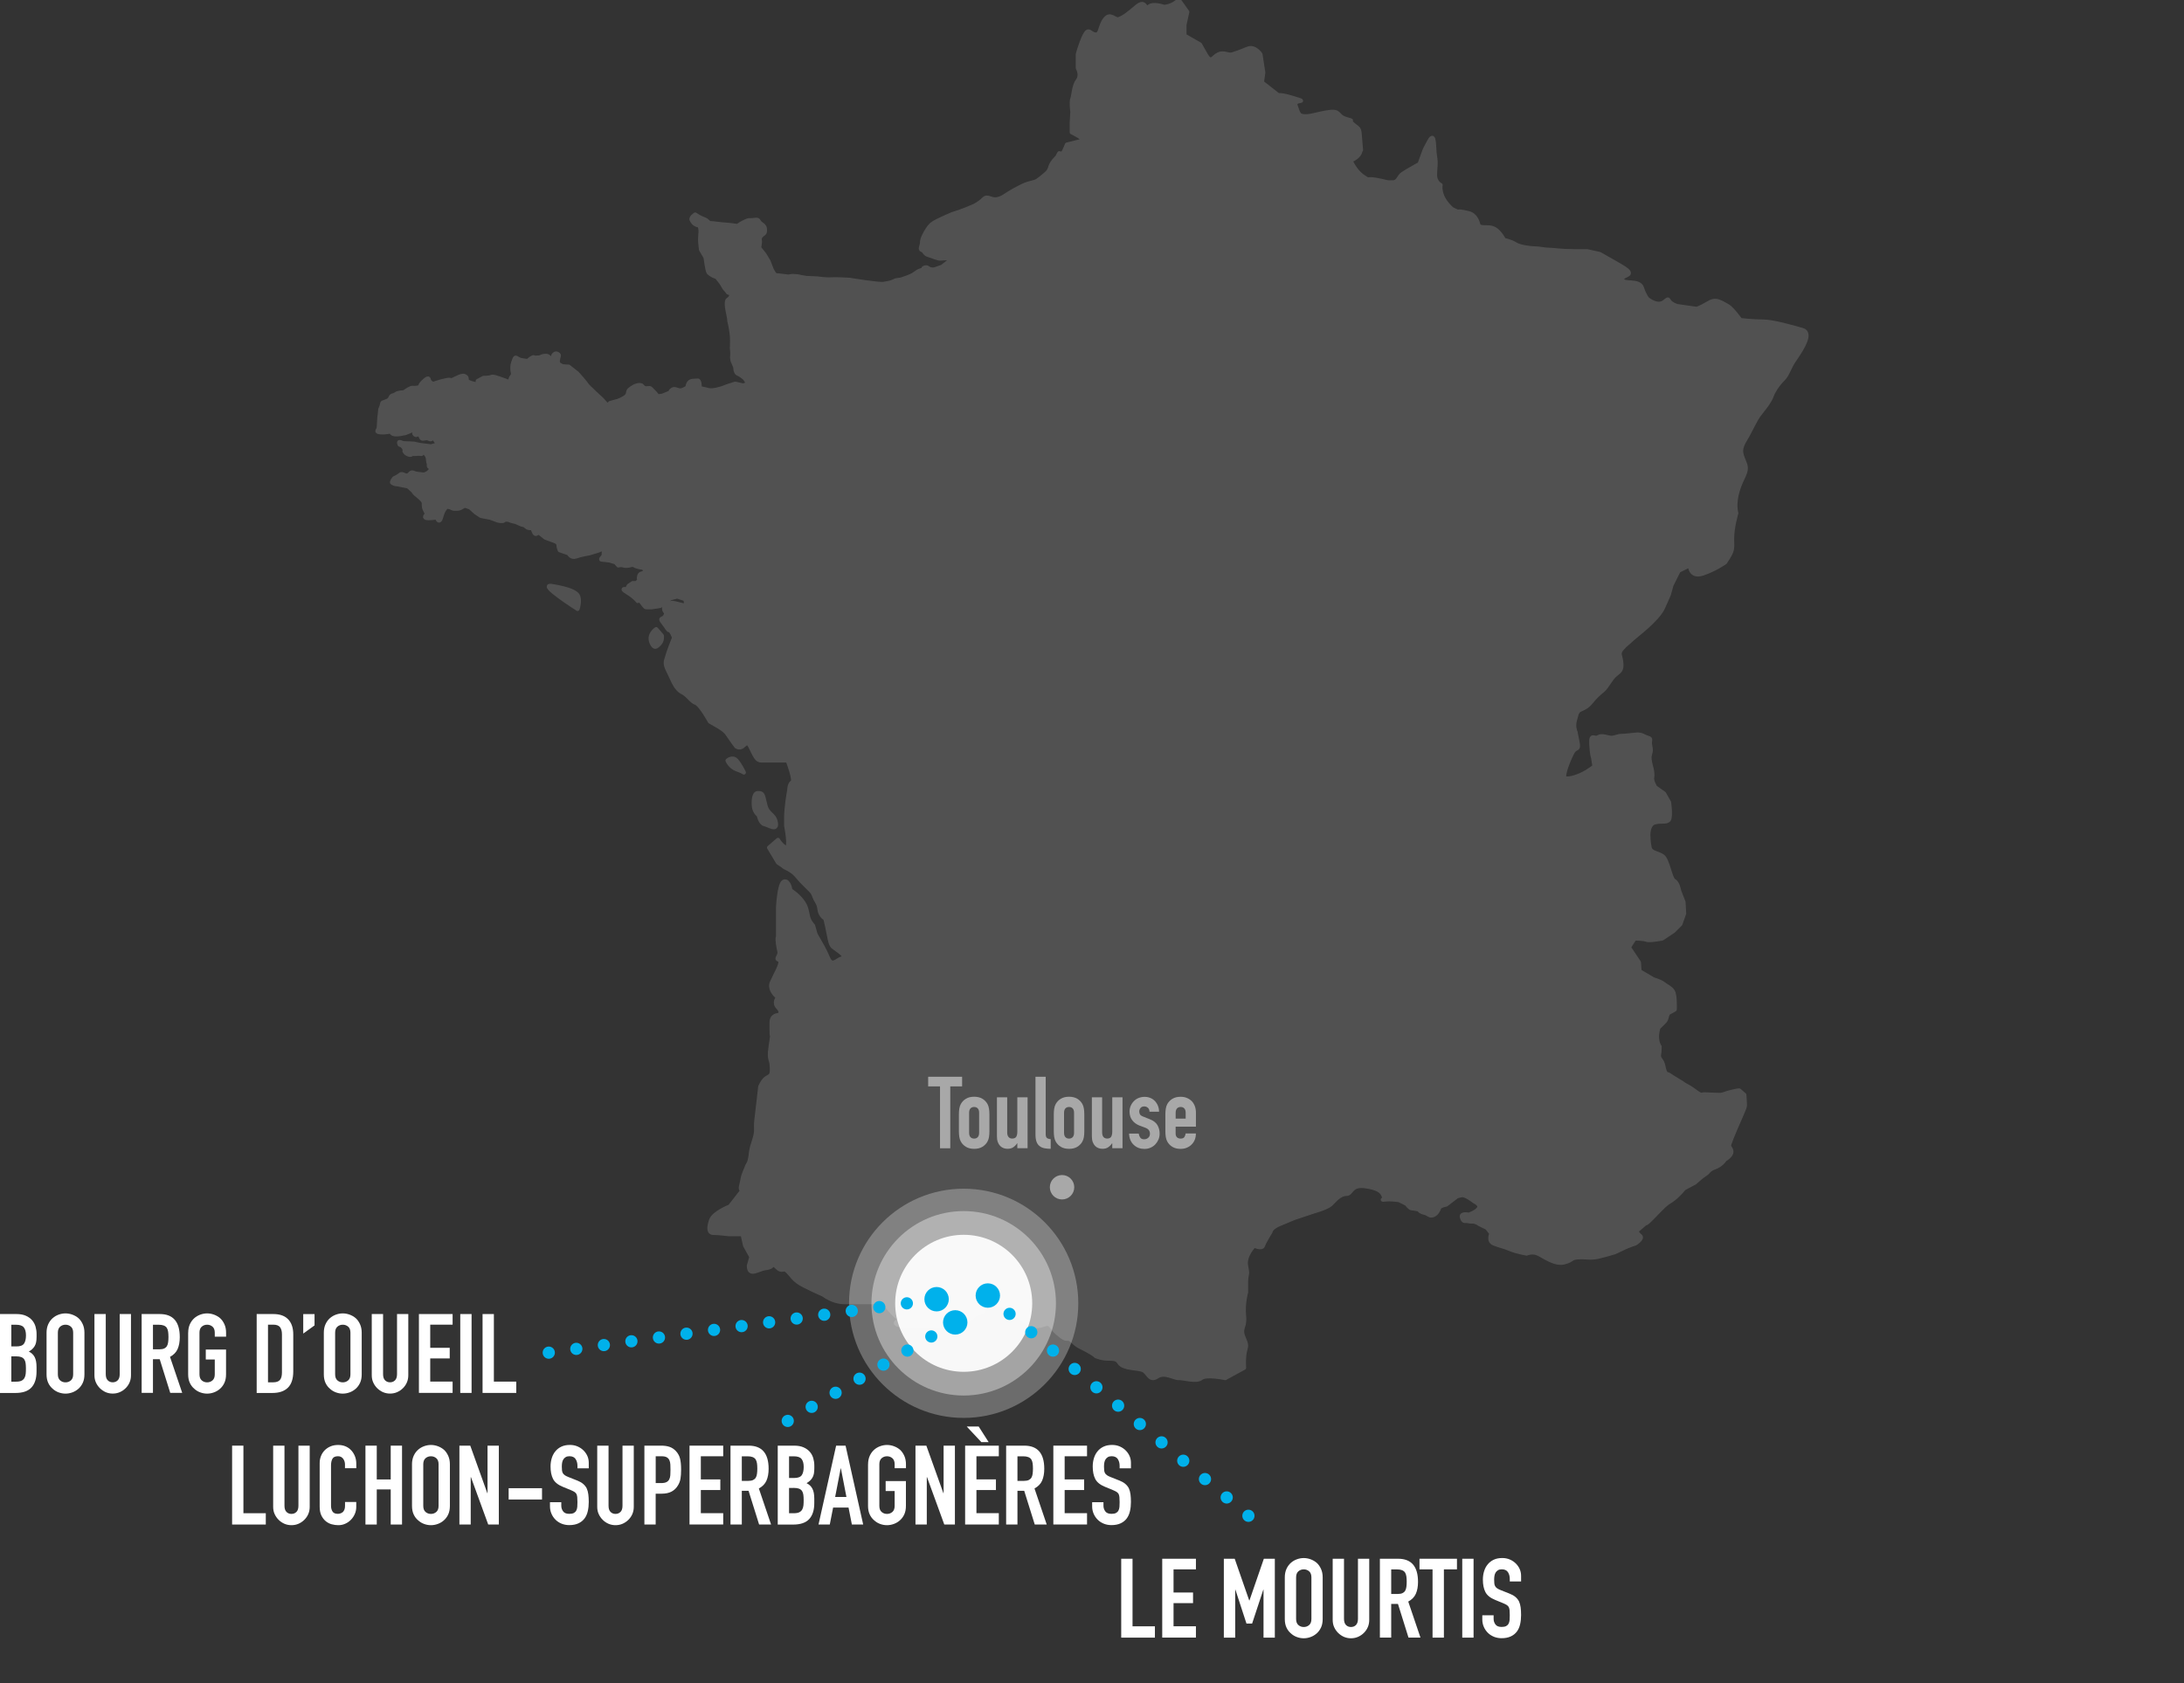 <?xml version="1.0" encoding="utf-8"?>
<!-- Generator: Adobe Illustrator 27.9.0, SVG Export Plug-In . SVG Version: 6.00 Build 0)  -->
<svg version="1.1" xmlns="http://www.w3.org/2000/svg" xmlns:xlink="http://www.w3.org/1999/xlink" x="0px" y="0px"
	 viewBox="0 0 536.72 413.77" style="enable-background:new 0 0 536.72 413.77;" xml:space="preserve">
<rect x="0" y="0" width="536.72" height="413.77" fill="#333333" stroke="none"/>
<style type="text/css">
	.st0{display:none;fill:#1D1D1B;}
	.st1{opacity:0.15;}
	.st2{fill:#FFFFFF;stroke:#FFFFFF;stroke-linecap:round;stroke-linejoin:round;stroke-miterlimit:10;}
	.st3{opacity:0.28;fill:#FFFFFF;}
	.st4{opacity:0.38;fill:#FFFFFF;}
	.st5{opacity:0.92;fill:#FFFFFF;}
	.st6{opacity:0.5;}
	.st7{fill:#FFFFFF;}
	.st8{opacity:0.5;fill:#FFFFFF;}
	.st9{fill:none;stroke:#00B1EB;stroke-width:3;stroke-linecap:round;stroke-linejoin:round;}
	.st10{fill:none;stroke:#00B1EB;stroke-width:3;stroke-linecap:round;stroke-linejoin:round;stroke-dasharray:0,6.833;}
	.st11{fill:none;stroke:#00B1EB;stroke-width:3;stroke-linecap:round;stroke-linejoin:round;stroke-dasharray:0,6.822;}
	.st12{fill:none;stroke:#00B1EB;stroke-width:3;stroke-linecap:round;stroke-linejoin:round;stroke-dasharray:0,6.988;}
	.st13{fill:#00B1EB;}
</style>
<g id="BACKGROUND">
</g>
<g id="OBJECTS">
	<rect class="st0" width="536.72" height="413.77"/>
	<g class="st1">
		<path class="st2" d="M442.93,81.11c-2.42-0.69-7.26-2.08-9.68-2.08c-2.43,0-5.54-0.35-5.54-0.35s-2.03-2.84-3.12-3.45
			c-2.42-1.38-3.11-1.73-4.83-0.69c-1.73,1.03-2.77,1.38-2.77,1.38l-4.84-0.69c-2.73-0.91-1.74-2.09-2.62-1.44c0,0-0.01,0-0.02,0.01
			c-0.01,0-0.05,0.04-0.14,0.12c-0.01,0.01-0.03,0.02-0.04,0.03c0,0-0.15,0.13-0.31,0.24c-1.73,1.38-4.14-0.69-4.14-0.69
			s-0.69-0.69-1.38-2.77c-0.69-2.08-4.84-0.69-4.84-2.08s4.15-0.69-0.69-3.46c-4.84-2.76-4.84-2.76-4.84-2.76l-3.11-0.69h-3.12
			c-3.46,0-5.19-0.35-6.23-0.35c-1.03,0-2.42-0.34-3.45-0.34c-1.04,0-3.81-0.35-4.84-1.04c-1.04-0.69-2.77-1.03-2.77-1.03
			s-1.04-2.08-2.43-2.77c-1.38-0.69-2.76,0-3.8-0.69c0,0-0.4-2.62-2.42-3.12c-4.15-1.03-1.38,0.35-4.15-1.03
			c-3.46-3.11-2.77-5.88-2.77-5.88s-1.38-0.69-1.38-2.43c0-1.73,0.34-2.75,0-4.66c-0.35-1.91,0-6.31-1.38-3.77
			c-1.38,2.55-1.03,1.87-1.73,3.77c-0.69,1.9-0.69,1.9-0.69,1.9s-3.12,1.73-4.15,2.43c-1.04,0.69-1.04,2.08-2.43,2.08
			c-1.38,0-0.8,0.11-2.77-0.35c-4.49-1.03-2.42,0.35-4.49-1.03c-2.08-1.38-3.11-4-3.11-4s2.42-0.84,2.42-2.58
			c0-1.05,0.13-0.05,0.15,0.03c0-0.06-0.04-0.49-0.15-1.75c-0.34-3.8,0-3.11-1.73-4.49c-1.73-1.38,0.69-0.69-1.73-1.38
			c-2.42-0.69-1.38-2.08-4.15-1.73c-2.77,0.35-4.14,1.04-5.88,1.04c-1.73,0-1.73-0.59-2.42-2.54c-0.69-1.96,3.8-0.58-0.69-1.96
			c-4.5-1.38-2.77,0-4.5-1.38c-1.73-1.38-3.11-2.43-3.11-2.43l0.34-2.42l-0.69-4.48c0,0-1.38-2.1-3.11-1.41
			c-1.73,0.69-2.77,1.1-3.8,1.41c-1.04,0.32-2.08-0.66-3.46,0c-1.38,0.67-1.73,2.45-3.12,0c-1.38-2.44-1.38-2.44-1.38-2.44
			l-3.81-2.17V6.05l0.69-3.11L289.7,0C288.02,1.68,286,1.68,286,1.68s-2.68-1.01-3.69,0c-1.01,1.01-0.67-2.01-3.02,0
			c-2.35,2.01-3.35,2.68-4.36,3.02c-1.01,0.33-2.01-1.68-3.35,0c-1.34,1.67-1.01,3.89-2.35,3.79c-1.34-0.11-1.68-1.8-2.69,0.22
			c-1,2.01-1.67,4.62-1.67,4.62v3.43c0,0,1.01,1.67,0,3.01c-1.01,1.35-1.01,3.59-1.34,4.48c-0.34,0.88,0,3.23,0,3.23l-0.15,2.69
			v2.35c0,0,3.75,1.8,2.5,2.1c-3.69,0.92-3.69,0.92-3.69,0.92s-1,2.69-1.67,2.85c-0.04,0.01-0.09,0.01-0.12,0
			c0.45-0.55,0.77-1.1-0.13-0.25c-0.01-0.4,0.3-1.02-0.42,0.41c-2.68,2.69-1.01,2.69-3.01,4.36c-2.01,1.68-2.01,1.68-3.35,2.01
			c-1.35,0.34-1.61,0.47-2.69,1.01c-4.03,2.01-4.03,2.69-5.7,3.02c-1.68,0.33-2.35-1.01-3.35,0c-1.01,1.01-2.35,1.67-2.35,1.67
			c-3.02,1.35-5.37,2.01-5.37,2.01s-2.35,1.01-3.69,1.68c-1.34,0.67-1.67,1.01-2.35,2.01c-0.67,1.01-1.41,2.39-1.41,3.27
			c0,0.89-0.66,1.66,0,1.88c0.67,0.22,0.67,1,1.55,1.22c0.88,0.22,2.43,0.99,3.09,0.88c0.67-0.11,2.99-0.11,2.99-0.11l-2.66,2.1
			l-1.88,0.66c0,0-0.67,0.12-1.21-0.11c-0.56-0.22-0.56-0.55-1.22-0.33c-0.67,0.22,0.12,0.22-0.67,0.56
			c-0.77,0.33-0.55,0.11-1.21,0.55c-0.67,0.45-0.88,0.67-1.66,1c-0.77,0.33-0.55,0.22-1.76,0.66c-1.22,0.44-1.33,0.11-2.22,0.55
			c-0.88,0.45-1.44,0.45-2.54,0.67c-1.11,0.22-8.4-0.99-8.4-0.99s-3.54-0.22-4.53-0.12c-1,0.12-3.43-0.22-3.43-0.22l-2.65-0.12
			l-1.33-0.22c0,0-0.77-0.22-1.33-0.22c-0.55,0-0.44-0.11-1.11,0c-0.67,0.11-0.67,0.11-0.67,0.11s-2.54-0.33-2.98-0.33
			s-1.11-1.44-1.11-1.44l-0.77-1.99l-1-1.66l-1.32-1.65c0,0,0.22-1.11,0.22-1.44c0-0.33-0.22-0.89,0.22-1.44
			c0.44-0.56,1-0.56,1-1.22c0-0.66,0.11-1.11-0.89-1.76c-1-0.67-0.33-1.22-1.77-1c-1.44,0.22-1-0.22-2.54,0.55
			c-1.55,0.77-1.21,1-1.99,0.89c-0.77-0.12-0.67-0.12-1.66-0.22c-1-0.11-1.44-0.11-1.44-0.11l-1.88-0.22c0,0-0.67-0.11-1.22-0.11
			c-0.55,0-0.66-0.67-1.65-1c-1-0.33-2.1-1.11-2.1-1.11s-1.21,0.77-0.88,1.33c0.33,0.55,0.44,0.88,1.21,1.21
			c0.77,0.33,0.56-0.22,0.77,0.33c0.22,0.56,0.22,1.33,0.22,1.33s-0.12,1.32-0.12,1.99s0.22,2.44,0.22,2.44l1.11,1.88
			c0,0,0.44,3.43,0.77,3.77s1.11,0.77,1.11,0.77l0.89,0.33l0.88,1.11c0,0,0.44,0.55,0.77,1.21c0.33,0.67,0.78,0.89,1,1.33
			c0.22,0.44,0.89,0,0.89,0.77c0,0.77-0.89,1.21-0.89,1.21c-0.44,0.66,0,2.66,0.22,3.65c0.22,1,0.22,1.55,0.22,1.55
			s0.67,2.43,0.67,4.75c0,2.32-0.11,1.44,0,2.32c0.12,0.89,0,1.89,0,1.89l0.12,0.77l0.66,1.55c0,0,0,1.44,0.67,1.66
			c0.67,0.22,1.66,1.11,1.66,1.11l0.88,1.32l-1.21,0.45l-2-0.45c0,0-2.21,0.67-2.65,0.89c-0.44,0.22-2.88,0.99-3.98,0.67
			c-1.11-0.33-2.1-0.33-2.1-0.67c0-0.33,0-1.77-0.55-1.66c-0.56,0.11-1.66-0.11-2.1,0.56c-0.44,0.67-0.22,1.11-0.66,1.32
			c-0.44,0.22-1,0.61-1.66,0.53c-0.66-0.08-1.32-0.67-1.99,0.01s0.44,0.23-0.67,0.68c-1.11,0.44-1.44,0.66-1.88,0.66
			c-0.44,0-0.67,0.32-1-0.12c-0.33-0.44-0.67-0.81-1.11-1.23c-0.44-0.42-0.44-0.65-1.11-0.54c-0.67,0.12-1,0-1.44-0.55
			c-0.44-0.56-1.88,0.11-1.88,0.11s-1.22,0.67-1.44,1.11c-0.22,0.44,0,0.79-0.56,1.34c-0.55,0.54-1.99,1.1-1.99,1.1l-2,0.55
			c0,0-0.44,0.89-1.21,0c-0.77-0.88-0.77-0.88-0.77-0.88s-3.43-3.1-3.77-3.65c-0.33-0.56-2.32-2.77-2.32-2.77l-2.1-1.65
			c0,0-1.44,0-1.77-0.22c-0.33-0.22-1-0.33-0.88-1.33c0.11-0.99,0.52-1.21-0.02-1.55c-0.54-0.33-0.87,0-1.09,0.33
			c-0.22,0.33-0.12,0.88-0.56,0.88s-0.44-0.77-1.21-0.77c-0.77,0-0.89,0.12-1.44,0.33c-0.56,0.22-0.22,0-1,0.12
			c-0.77,0.11-0.33-0.45-1.33,0.22c-0.99,0.67-0.33,0.67-1.99,0.44c-1.66-0.22-1.66-1.32-2.1-0.11c-0.44,1.21-0.44,1.21-0.44,2.21
			c0,1,0.44,1.22-0.12,1.88c-0.55,0.66-0.22,1.22-0.77,1.22c-0.55,0-0.44-0.12-1.77-0.56c-1.32-0.44-2.09-0.77-2.54-0.55
			c-0.44,0.22-1.88,0.22-1.88,0.22l-1.44,0.77c0,0,0.11,0.89-0.44,0.78c-0.56-0.12-1.66-0.33-2.1-0.78
			c-0.44-0.44,0.22-0.77-0.67-1.21c-0.88-0.44-2.98,1.21-3.42,1c-0.44-0.22-0.89,0-1.55,0.11c-0.66,0.11-2.32,0.66-2.32,0.66
			s-0.44,0.33-1.11-0.22c-0.67-0.55-0.11-1.55-1.33-0.55c-1.21,1-1.21,1.55-1.21,1.55s0,0.22-0.88,0.33
			c-0.89,0.11-0.89-0.11-1.44,0.11c-0.56,0.22-1.66,1-1.66,1s-1.44,0-2,0.44c-0.55,0.45-0.99,0.12-1.32,0.89s-0.89,0.77-1.33,1
			c-0.44,0.22-0.67,0.01-0.77,0.72c-0.11,0.72-0.44,0.93-0.44,1.49c0,0.55-0.22,1.65-0.22,2.32c0,0.66-0.11,1.11-0.11,1.77
			s-1,1.11,0.44,1.21c1.44,0.12,1.88-0.22,2.44-0.11c0.55,0.11,0,0.33,0.88,0.56c0.89,0.22,2.44-0.22,2.44-0.22
			s-0.22,0.22,1.33-0.44c1.55-0.66,1.55-0.66,1.55-0.66c0.44,1-0.77,0.9-0.22,1.38c0.56,0.49,0.67-0.38,1.11,0
			c0.45,0.39,0.33,1.16,1,1.05c0.67-0.12,0.89-0.22,1.55,0.11c0.67,0.33,0.67-1,1.22,0c0.55,1,1.11,1.21,1.11,1.21l-2,0.56
			l-2.65-0.33l-1.55-0.33c0,0-1.89-0.11-2.44-0.11c-0.56,0-1.33-0.67-1.21,0c0.11,0.67,0.22,0.11,0.88,0.77
			c0.67,0.67,0.44,1.21,0.44,1.21s0.33,0.56,0.67,0.67c0.33,0.11,0.77,0.44,1.21,0c0.13-0.12,0.16-0.16,0.18-0.16
			c0,0.04-0.01,0.22,0.6,0.16c0.99-0.11,1.55,0,1.55,0s0.55-0.77,0.77-0.33c0.22,0.44,0.66,0.56,0.77,1.44
			c0.11,0.89,0.11,0.89,0.11,0.89s0.22,0.44,0.12,0.88c-0.12,0.44,1.11,0.44,0.44,1.11s-0.44,0.56-1.11,0.89
			c-0.67,0.32-0.89,0.11-2.1,0c-1.21-0.12-1.21-0.78-1.99,0.11c-0.78,0.88-1.66-0.42-2.22,0.06c-0.55,0.49-1.55,0.93-1.55,0.93
			s-0.77,0.99-0.44,1.11c0.33,0.11,0.56,0.33,0.88,0.33c0.33,0,0.78,0.11,0.78,0.11l2.21,0.44c0,0,0.67,0.56,1.11,1
			c0.44,0.44,0.22,0.44,0.88,1c0.67,0.55,1.88,1.44,1.88,2.09c0,0.66,0,1.22,0.33,1.77c0.33,0.56,0.45,1,0.45,1
			s-0.89,0.67-0.22,0.89c0.67,0.22,2.65-0.12,2.65-0.12s0.56,1.88,1.11-0.22c0.56-2.1,1.44-2.44,1.44-2.44l0.89,0.22
			c0,0,0.44,0.32,0.88,0.32c0.44,0,1.22,0,1.55-0.22c0.32-0.22,0.99-0.56,0.99-0.56l1.33,0.45l1.33,1.21l1.32,0.88l2.33,0.45
			l1.77,0.66c0,0,1.21,0.33,1.55,0c0.33-0.33,1.11-0.22,1.55,0c0.44,0.22,1,0.22,1.55,0.45c0.56,0.22,0.89,0.44,1.22,0.55
			c0.33,0.11,0.67,0,1.21,0.56c0.56,0.55,1.33,0.11,1.55,0.55c0.22,0.44,0.44,1.55,0.99,1.11c0.56-0.44,1,0.11,1,0.11l1.11,0.89
			l2.1,0.77c0,0,1.11,0.33,1.11,1c0,0.66,0.33,1.33,0.33,1.33l2.21,0.77c0,0,0.56,1.21,1.77,0.77c1.21-0.44,3.21-0.77,3.21-0.77
			s0.67-0.22,1.88-0.56c1.21-0.33,1.77-1,1.77-0.22c0,0.77-0.11,1.44-0.11,1.44s-0.89,0.88-0.45,0.88c0.45,0,2,0.22,2,0.22
			l1.44,0.44l0.67,0.77c0,0,0.67-0.22,1.21,0c0.56,0.22,1.55,0,1.55,0s0.78-0.33,1.22,0c0.44,0.33,1.99,0.56,1.99,0.56
			s1.11,0.55,0.67,0.88c-0.44,0.33-0.44,0.44-1,0.56c-0.55,0.11-0.67,1.11-0.55,1.44c0.11,0.32-0.67,0.88-0.67,0.88h-0.88l-1,0.67
			l-0.44,0.88c0,0-1.89-0.44,0.11,0.77c1.99,1.22,2.54,2.1,2.54,2.1s0.33-0.44,0.88,0.22c0.56,0.67,0.89,1.32,1.22,1.32
			s1.32,0,1.32,0l2.1-0.32l2.54-1.89l1.66-0.44l1.99,0.66c0,0,0.45,1.66-0.22,1.55c-0.66-0.11-2.54-0.67-2.99-0.67
			c-0.44,0-1.32,0.67-1.32,0.67s-0.89,0.12-0.67,1c0.22,0.88,0.77,0.33,0.33,1.44c-0.44,1.11-1.66,0.44-0.67,1.66
			c1,1.21,1.21,1.99,1.66,1.99c0.44,0,1.13,1.8,1.13,1.8c-1.54,3.82-1.54,4.21-1.91,5.36c-0.39,1.14,0,1.91,0.76,3.44
			c0.76,1.53,1.53,3.82,3.06,4.58c1.53,0.76,2.29,2.3,3.44,2.68c1.14,0.39,3.44,4.59,3.44,4.59c3.44,1.91,3.82,2.29,4.58,3.44
			c0.76,1.15,1.91,2.68,1.91,2.68c1.91,1.14,2.29-2.3,3.44,0c1.15,2.29,1.53,3.44,2.68,3.44s4.13,0,4.13,0h2.37
			c0,0,1.91,4.94,1.15,5.34c-0.76,0.4-0.76,1.92-0.76,1.92c-0.76,4.22-0.76,6.51-0.76,6.51v2.29c0,0,1.14,5.74,0,5.36
			c-1.15-0.39-2-1.91-2-1.91c-0.84,0.74-1.37,1.19-1.69,1.46c-0.52,0.45-0.52,0.45-0.52,0.45l2.21,3.68
			c2.43,1.55,0.58,0.62,2.43,1.55c1.86,0.93,2.48,2.17,3.41,3.09c0.93,0.93,1.24,1.24,2.17,2.17c0.93,0.93,0.62,1.24,1.55,2.79
			c0.93,1.55,0.31,2.17,1.23,3.41c0.93,1.24,0.62-0.31,1.24,2.48c0.62,2.79,0.75,4.69,1.55,5.26c2.17,1.55,3.4,2.48,2.17,2.79
			c-1.24,0.31-2.48,2.17-3.41,0c-0.93-2.17-1.86-3.71-1.86-3.71l-1.24-2.17l-0.62-2.17c0,0-0.93-0.93-1.23-2.17
			c-0.31-1.24-0.31-2.48-1.55-4.03c-1.23-1.55-2.79-2.48-2.79-2.48s-0.31-2.47-1.55-2.17c-1.24,0.31-1.5,6.5-1.5,6.5v7.13
			c0,0-0.25,0,0,1.85c0.26,1.86,0.67,1.86,0,3.1c-0.67,1.24,1.6-0.31,0,3.09c-1.59,3.41-1.91,3.41-1.59,4.65
			c0.31,1.24,1.59,2.17,1.59,2.17s-1.19,1.24,0,2.48c1.2,1.24,0.37,1.85,0,1.85h0.37c-0.37,0-1.96,0-1.96,1.86v1.86
			c0,2.47,0.31,0.31,0,2.47c-0.1,0.66-0.13,0.9-0.15,0.96c0,0-0.03,0.15-0.16,1.21c-0.31,2.47,0.2,2.6,0.31,3.71
			c0.31,3.09-0.31,2.79-1.24,3.41c-0.93,0.62-1.55,2.17-1.55,2.17s-0.62,5.57-0.93,8.05c-0.31,2.47,0.31,2.47-0.62,5.26
			c-0.93,2.79-0.62,2.79-0.93,4.33c-0.31,1.55-0.31,0.62-1.24,3.1c-0.93,2.48-0.31,0.93-0.93,3.41c-0.62,2.47,1.55-0.31-0.62,2.47
			c-2.17,2.79-2.17,2.79-2.17,2.79s-1.01,0.39-2.09,1.01c-1.08,0.62-2.24,1.47-2.55,2.4c-0.62,1.86-0.62,3.1,0.62,3.1
			c1.24,0,3.71,0.31,3.71,0.31h3.41l0.62,2.79l1.55,2.79l-0.61,2.17c0,2.79,2.36,0.8,4.02,0.61c2.79-0.31,1.24-1.85,2.79-0.31
			c1.55,1.55,1.55-0.14,2.79,1.17c1.24,1.31,1.24,1.62,2.48,2.54c1.24,0.93,6.19,3.1,6.19,3.1c2.17,1.55,4.03,1.85,5.27,1.85
			c1.23,0,3.4,0,3.4,0h3.72c0,0,2.79,0.31,3.71,1.55c0.93,1.24,2.79,2.79,2.79,2.79s-4.03,1.55,3.72,1.55c7.74,0,11.76,0,11.76,0
			s2.79-3.09,3.71-3.09c0.93,0,1.24-0.93,2.17-1.86c0.93-0.93,0.93-0.93,0.93-0.93l3.72,1.24l3.09,2.17c0,0,2.48,2.48,4.34,2.48
			c1.85,0,2.79-1.24,3.71,0c0.93,1.24,0.93,1.24,2.47,2.48c1.55,1.23,1.55,0,2.79,1.23c1.24,1.24,2.05,1.43,3.41,2.17
			c3.41,1.86,1.24,1.24,3.41,1.86s3.72-0.31,4.65,1.24c0.93,1.55,4.65,1.24,5.89,1.86c1.23,0.62,1.55,2.79,3.4,1.55
			c1.86-1.24,4.16,0.44,5.34,0.38c1.17-0.07,4.26,0.99,5.5,0c1.24-1,5.89,0,5.89,0l4.64-2.54c-0.31-5.57,1.24-4.34,0-7.13
			c-1.23-2.79,0.31-2.47,0-5.57c-0.31-3.09,0.49-5.88,0.49-5.88v-2.79c0.13-2.17,0.49-1.24,0-3.71c-0.49-2.48,1.99-4.96,1.99-4.96
			s1.86,0.93,2.17,0c0.31-0.93,1.86-3.41,1.86-3.41s0-0.93,2.17-1.85c2.17-0.93,3.71-1.55,3.71-1.55l4.65-1.55
			c0,0,3.41-0.93,4.33-1.85c0.93-0.93,2.17-2.48,3.72-2.48c1.55,0,0.93-2.48,4.95-1.86c4.03,0.62,4.04,1.99,4.35,2.61
			c0.31,0.62-1.08,0.77,0.31,0.62c1.38-0.16,3.4,0.15,3.4,0.15l1.85,0.93c0,0,0.76,1.08,1.23,1.08c0.46,0,1.85,0.31,1.85,0.31
			s0,0.47,1.23,0.77c1.23,0.31,1.23,0.93,2.16,0.62c0.93-0.31,1.39-1.39,1.55-1.85c0.15-0.47,1.7-0.77,1.7-0.77l2.62-2
			c0,0,0.31-0.15,1.23-0.31c0.93-0.15,3.08,1.55,3.08,1.55s1.7,0.77,1.08,1.7c-0.61,0.93-2.46,1.55-2.46,1.55s-2-0.47-1.7,0.61
			c0.31,1.08,0.62,0.93,1.08,0.93c0.47,0,0.62,0.15,1.55,0.15s1.67,0.62,1.67,0.62l1.88,0.93l1.08,1.38c0,0-0.93,1.85,0.61,2.47
			c1.55,0.62,2.62,0.77,4.02,1.39c1.38,0.61,4.01,1.08,4.01,1.08s1.38-0.62,2.78,0c1.38,0.61,4.16,2.78,6.48,2.16
			c2.31-0.62,1.38-1.08,3.39-1.23c2-0.15,2.93,0.31,4.94-0.15c2-0.47,4.01-1.09,4.01-1.09s1.08-0.46,2.31-1.08
			c1.24-0.61,2.78-1.08,2.78-1.08s2-1.23,1.24-1.85c-0.77-0.62-0.93-1.23-0.93-1.23l2.31-2c0,0-0.46,0.93,2.62-2.32
			c3.08-3.24,2.78-2.46,4.16-3.55c1.39-1.08,2.62-2.62,2.62-2.62l2.62-1.39c0,0,1.7-1.54,2.46-2c0.77-0.46,0.77-0.77,1.39-1.23
			c0.62-0.47,1.23-0.47,2.16-1.08c0.93-0.62,1.39-1.39,1.39-1.39s2-1.08,1.54-2.31c-0.46-1.24-0.93-0.31,0.16-3.09
			c1.08-2.78,3.24-7.24,3.24-7.86c0-0.62-0.15-2.62-0.15-2.62l-1.23-1.08c0,0,0.15-0.15-1.85,0.31c-2.01,0.47-2.01,0.77-3.09,0.77
			c-1.08,0-3.24-0.15-3.7-0.15c-0.46,0-0.61,0.47-1.85-0.46c-1.23-0.93-2-1.39-2.62-1.7c-0.62-0.31-0.62-0.47-1.7-1.08
			c-1.08-0.62-2-1.24-2.47-1.55c-0.46-0.31-0.77,0-1.08-0.93c-0.31-0.93-0.31-1.55-0.62-2.16c-0.31-0.62-0.93-1.08-0.76-1.85
			c0.15-0.77,0.15-2,0.15-2s-0.47-0.47-0.62-1.85c-0.15-1.39,0.31-2.78,0.31-2.78s0.93-0.93,1.55-1.55
			c0.62-0.62,0.46-1.85,1.08-2.16c0.62-0.31,1.39-0.77,1.39-0.77s0.15-3.55-0.47-4.48c-0.62-0.93-1.55-1.23-2.31-1.85
			c-0.77-0.61-2.47-1.08-2.47-1.08l-3.4-2l-0.15-2.16l-1.54-2.32l-0.93-1.38l1.38-2.17c0,0,2.32,0,2.93,0.31
			c0.62,0.31,3.86-0.31,3.86-0.31l2.78-1.85l1.7-1.69l0.93-2.62l-0.15-2.78l-1.08-2.78c0,0-0.31-2-1.24-2.47
			c-0.93-0.46-1.54-5.09-2.77-6.01c-1.24-0.93-2.94-0.77-3.24-2.16c-0.31-1.39-0.31-2.94-0.31-2.94s-0.15-2.77,1.54-3.24
			c1.7-0.46,3.09,0.15,3.55-0.77c0.47-0.93,0-4.16,0-4.16l-1.23-2.17l-2.16-1.54c0,0-0.93-1.55-0.77-2.32
			c0.15-0.76,0-1.69-0.15-2.31c-0.16-0.62-0.62-2.16-0.47-3.08s0.47-0.93,0.15-2.47c-0.31-1.55,0.47-1.7-0.61-2
			c-1.09-0.31-1.39-0.93-2.94-0.77c-1.54,0.15-2.62,0.31-3.54,0.31s-1.55,0.47-2.47,0.47s-2.31-0.77-3.24-0.15
			c-0.93,0.61-1.85-1.08-1.7,1.7c0.15,2.77,0.46,3.39,0.46,3.39l0.31,2c0,0,0.15,0.15-1.85,1.39c-2,1.23-4.63,2-5.4,1.54
			c-0.77-0.46,1.23-5.24,2-6.48c0.77-1.23,1.55-0.15,1.08-2.46c-0.46-2.32-0.46-2.32-0.46-2.32s-0.62-1.38-0.15-2.93
			c0.46-1.54,0.31-1.54,0.76-2.16c0.47-0.62,1.85-0.62,3.09-2.16c1.23-1.55,2.16-2.3,3.08-3.08c0.93-0.77,1.85-2.79,2.93-3.71
			c1.08-0.93,1.7-1.08,1.55-2.93c-0.15-1.85-0.93-2.31,0.15-3.54c1.08-1.24,1.38-1.24,2.31-2.17c0.93-0.93,6.43-4.87,7.81-7.98
			c1.38-3.11,1.38-3.11,1.38-3.11l0.69-2.43l1.73-3.46l2.77-1.38c0,0,0,3.12,3.12,2.08c3.11-1.03,5.53-2.77,5.53-2.77
			c2.08-3.11,1.73-3.11,1.73-5.88c0-2.77,1.03-6.23,1.03-6.23s-0.69-2.08,0.35-5.54c1.03-3.45,2.53-4.49,1.78-6.57
			c-0.75-2.08-1.68-3.11,0-5.88c1.68-2.77,2.37-4.84,3.76-6.57c1.38-1.73,2.42-3.12,2.76-4.15c0.35-1.04,1.38-2.77,2.77-4.15
			c1.38-1.38,1.38-2.77,3.12-5.19C442.93,85.61,445.36,81.8,442.93,81.11z"/>
		<path class="st2" d="M135.53,144.03c-3.27-0.5,6.41,5.66,6.41,5.66s0.75-2.26,0-3.39C141.19,145.16,138.14,144.43,135.53,144.03z"
			/>
		<path class="st2" d="M186.44,200.37c0,0,0.4,2.01,1.41,2.22c1.01,0.2,3.22,1.81,2.82-0.4c-0.4-2.22-2.01-1.81-2.62-4.43
			c-0.6-2.62-0.6-2.82-1.81-2.82s-1.01,2.82-1.01,2.82C185.23,199.57,186.44,200.37,186.44,200.37z"/>
		<path class="st2" d="M181,189.09c1.61,0.6,1.81,0.81,1.81,0.81s-0.81-1.79-1.81-2.94c-0.98-1.13-2.22,0-2.22,0
			S179.39,188.49,181,189.09z"/>
		<path class="st2" d="M161.26,154.64c0,0-2.22,1.41-1.01,3.63c0.61,1.12,1.01,0.81,1.81,0c0.81-0.81,0.6-2.01,0.6-2.01
			L161.26,154.64z"/>
	</g>
	<g>
		<circle class="st3" cx="236.82" cy="320.37" r="28.17"/>
		<path class="st4" d="M259.5,320.37c0,12.52-10.15,22.67-22.67,22.67c-12.52,0-22.67-10.15-22.67-22.67s10.15-22.67,22.67-22.67
			C249.35,297.7,259.5,307.85,259.5,320.37z"/>
		<path class="st5" d="M253.67,320.37c0,9.3-7.54,16.84-16.84,16.84c-9.3,0-16.84-7.54-16.84-16.84c0-9.3,7.54-16.84,16.84-16.84
			C246.13,303.53,253.67,311.07,253.67,320.37z"/>
	</g>
	<g class="st6">
		<path class="st7" d="M231.01,282.26v-15.21h-2.91v-2.37h8.34v2.37h-2.91v15.21H231.01z"/>
		<path class="st7" d="M235.65,273.94c0-0.51,0.03-0.98,0.1-1.41c0.07-0.43,0.19-0.81,0.37-1.14c0.3-0.54,0.72-0.98,1.27-1.31
			c0.55-0.33,1.22-0.49,2.01-0.49s1.46,0.16,2.01,0.49c0.55,0.33,0.98,0.77,1.27,1.31c0.18,0.33,0.3,0.71,0.37,1.14
			c0.06,0.43,0.1,0.9,0.1,1.41v4.12c0,0.51-0.03,0.98-0.1,1.41c-0.07,0.43-0.19,0.81-0.37,1.13c-0.3,0.54-0.72,0.98-1.27,1.31
			c-0.55,0.33-1.22,0.49-2.01,0.49s-1.46-0.16-2.01-0.49c-0.55-0.33-0.97-0.77-1.27-1.31c-0.18-0.33-0.3-0.71-0.37-1.13
			c-0.07-0.43-0.1-0.9-0.1-1.41V273.94z M238.16,278.45c0,0.48,0.11,0.83,0.33,1.07c0.22,0.24,0.52,0.36,0.9,0.36
			s0.68-0.12,0.9-0.36c0.22-0.24,0.33-0.6,0.33-1.07v-4.91c0-0.48-0.11-0.83-0.33-1.07c-0.22-0.24-0.52-0.36-0.9-0.36
			s-0.68,0.12-0.9,0.36c-0.22,0.24-0.33,0.6-0.33,1.07V278.45z"/>
		<path class="st7" d="M252.53,269.74v12.51h-2.52v-1.21h-0.05c-0.26,0.39-0.58,0.72-0.95,0.97c-0.37,0.26-0.84,0.38-1.42,0.38
			c-0.31,0-0.63-0.05-0.94-0.16c-0.31-0.11-0.59-0.28-0.84-0.53c-0.25-0.25-0.44-0.56-0.59-0.95c-0.15-0.39-0.22-0.86-0.22-1.42
			v-9.6h2.52v8.66c0,0.46,0.11,0.82,0.32,1.09c0.21,0.26,0.52,0.39,0.91,0.39c0.48,0,0.81-0.15,0.99-0.44
			c0.18-0.3,0.27-0.72,0.27-1.28v-8.42H252.53z"/>
		<path class="st7" d="M254.46,264.68h2.52v14.04c0,0.48,0.09,0.8,0.26,0.97c0.17,0.17,0.5,0.28,0.97,0.33v2.37
			c-0.58,0-1.09-0.05-1.55-0.14s-0.86-0.27-1.18-0.53c-0.33-0.25-0.58-0.6-0.75-1.05c-0.17-0.45-0.26-1.05-0.26-1.79V264.68z"/>
		<path class="st7" d="M258.97,273.94c0-0.51,0.03-0.98,0.1-1.41s0.19-0.81,0.37-1.14c0.3-0.54,0.72-0.98,1.27-1.31
			c0.55-0.33,1.22-0.49,2.01-0.49s1.46,0.16,2.01,0.49c0.55,0.33,0.98,0.77,1.27,1.31c0.18,0.33,0.3,0.71,0.37,1.14
			c0.06,0.43,0.1,0.9,0.1,1.41v4.12c0,0.51-0.03,0.98-0.1,1.41c-0.07,0.43-0.19,0.81-0.37,1.13c-0.3,0.54-0.72,0.98-1.27,1.31
			c-0.55,0.33-1.22,0.49-2.01,0.49s-1.46-0.16-2.01-0.49c-0.55-0.33-0.97-0.77-1.27-1.31c-0.18-0.33-0.3-0.71-0.37-1.13
			s-0.1-0.9-0.1-1.41V273.94z M261.49,278.45c0,0.48,0.11,0.83,0.33,1.07c0.22,0.24,0.52,0.36,0.9,0.36s0.68-0.12,0.9-0.36
			c0.22-0.24,0.33-0.6,0.33-1.07v-4.91c0-0.48-0.11-0.83-0.33-1.07c-0.22-0.24-0.52-0.36-0.9-0.36s-0.68,0.12-0.9,0.36
			c-0.22,0.24-0.33,0.6-0.33,1.07V278.45z"/>
		<path class="st7" d="M275.86,269.74v12.51h-2.52v-1.21h-0.05c-0.26,0.39-0.58,0.72-0.95,0.97c-0.37,0.26-0.84,0.38-1.42,0.38
			c-0.31,0-0.63-0.05-0.94-0.16c-0.31-0.11-0.59-0.28-0.84-0.53c-0.25-0.25-0.44-0.56-0.59-0.95c-0.15-0.39-0.22-0.86-0.22-1.42
			v-9.6h2.52v8.66c0,0.46,0.11,0.82,0.32,1.09c0.21,0.26,0.52,0.39,0.91,0.39c0.48,0,0.81-0.15,0.99-0.44
			c0.18-0.3,0.27-0.72,0.27-1.28v-8.42H275.86z"/>
		<path class="st7" d="M282.49,273.25c-0.02-0.43-0.15-0.75-0.41-0.96c-0.26-0.21-0.55-0.32-0.88-0.32c-0.39,0-0.7,0.13-0.91,0.38
			s-0.32,0.55-0.32,0.88c0,0.23,0.06,0.46,0.17,0.68c0.11,0.22,0.41,0.42,0.89,0.6l1.48,0.59c0.94,0.36,1.58,0.86,1.94,1.48
			c0.35,0.63,0.53,1.31,0.53,2.05c0,0.53-0.09,1.02-0.28,1.47c-0.19,0.45-0.45,0.85-0.78,1.2c-0.33,0.35-0.72,0.62-1.18,0.82
			c-0.46,0.2-0.96,0.3-1.51,0.3c-1.02,0-1.88-0.32-2.57-0.96c-0.35-0.31-0.63-0.7-0.84-1.17c-0.21-0.47-0.33-1.02-0.35-1.64h2.37
			c0.05,0.35,0.17,0.67,0.36,0.96c0.19,0.3,0.52,0.44,1,0.44c0.36,0,0.69-0.12,0.97-0.36s0.43-0.57,0.43-1
			c0-0.35-0.09-0.64-0.27-0.89c-0.18-0.25-0.51-0.46-0.99-0.64l-1.21-0.44c-0.79-0.3-1.41-0.74-1.86-1.32
			c-0.45-0.58-0.68-1.3-0.68-2.13c0-0.53,0.1-1.02,0.3-1.47c0.2-0.45,0.47-0.84,0.81-1.17c0.33-0.33,0.72-0.58,1.16-0.75
			c0.44-0.17,0.92-0.26,1.43-0.26c0.51,0,0.98,0.09,1.42,0.27c0.44,0.18,0.81,0.44,1.12,0.77c0.31,0.33,0.56,0.72,0.74,1.17
			c0.18,0.45,0.27,0.93,0.27,1.44H282.49z"/>
		<path class="st7" d="M293.9,276.95h-4.99v1.7c0,0.39,0.11,0.7,0.33,0.91s0.52,0.32,0.9,0.32c0.48,0,0.79-0.14,0.95-0.42
			c0.16-0.28,0.25-0.56,0.28-0.84h2.52c0,1.1-0.34,1.99-1.01,2.67c-0.33,0.35-0.72,0.62-1.19,0.82c-0.46,0.2-0.98,0.3-1.55,0.3
			c-0.79,0-1.46-0.16-2.01-0.49c-0.55-0.33-0.97-0.77-1.27-1.31c-0.18-0.33-0.3-0.71-0.37-1.13c-0.07-0.43-0.1-0.9-0.1-1.41v-4.12
			c0-0.51,0.03-0.98,0.1-1.41c0.07-0.43,0.19-0.81,0.37-1.14c0.3-0.54,0.72-0.98,1.27-1.31c0.55-0.33,1.22-0.49,2.01-0.49
			c0.58,0,1.1,0.1,1.57,0.3c0.47,0.2,0.87,0.47,1.2,0.81c0.66,0.74,0.99,1.67,0.99,2.79V276.95z M288.91,274.97h2.47v-1.43
			c0-0.48-0.11-0.83-0.33-1.07c-0.22-0.24-0.52-0.36-0.9-0.36c-0.38,0-0.68,0.12-0.9,0.36s-0.33,0.6-0.33,1.07V274.97z"/>
	</g>
	<circle class="st8" cx="261" cy="291.84" r="3"/>
	<g>
		<path class="st7" d="M275.54,402.55v-19.39h2.78v16.61h5.5v2.78H275.54z"/>
		<path class="st7" d="M285.62,402.55v-19.39h8.28v2.61h-5.5v5.69h4.79v2.61h-4.79v5.69h5.5v2.78H285.62z"/>
		<path class="st7" d="M300.76,402.55v-19.39h2.67l3.57,10.27h0.05l3.54-10.27h2.7v19.39h-2.78v-11.79h-0.05l-2.75,8.33h-1.39
			l-2.72-8.33h-0.05v11.79H300.76z"/>
		<path class="st7" d="M315.74,387.73c0-0.78,0.14-1.47,0.41-2.07c0.27-0.6,0.64-1.1,1.09-1.5c0.43-0.38,0.93-0.67,1.48-0.87
			c0.55-0.2,1.11-0.3,1.67-0.3s1.12,0.1,1.68,0.3c0.55,0.2,1.06,0.49,1.51,0.87c0.44,0.4,0.79,0.9,1.06,1.5
			c0.27,0.6,0.41,1.29,0.41,2.07v10.24c0,0.82-0.14,1.52-0.41,2.1c-0.27,0.58-0.63,1.06-1.06,1.44c-0.45,0.4-0.96,0.7-1.51,0.9
			c-0.55,0.2-1.11,0.3-1.68,0.3s-1.12-0.1-1.67-0.3c-0.55-0.2-1.05-0.5-1.48-0.9c-0.45-0.38-0.82-0.86-1.09-1.44
			c-0.27-0.58-0.41-1.28-0.41-2.1V387.73z M318.52,397.97c0,0.67,0.19,1.17,0.56,1.49c0.37,0.32,0.81,0.48,1.32,0.48
			s0.95-0.16,1.32-0.48c0.37-0.32,0.56-0.81,0.56-1.49v-10.24c0-0.67-0.19-1.17-0.56-1.48c-0.37-0.32-0.81-0.48-1.32-0.48
			s-0.95,0.16-1.32,0.48c-0.37,0.32-0.56,0.81-0.56,1.48V397.97z"/>
		<path class="st7" d="M336.49,383.16v15.03c0,0.64-0.11,1.22-0.34,1.76c-0.23,0.54-0.55,1.01-0.97,1.43
			c-0.42,0.42-0.9,0.74-1.44,0.98c-0.55,0.24-1.13,0.35-1.74,0.35c-0.62,0-1.19-0.12-1.73-0.35c-0.54-0.24-1.01-0.56-1.43-0.98
			c-0.42-0.42-0.74-0.89-0.98-1.43c-0.24-0.53-0.35-1.12-0.35-1.76v-15.03h2.78v14.76c0,0.69,0.16,1.2,0.49,1.53
			c0.33,0.33,0.74,0.49,1.22,0.49c0.49,0,0.9-0.16,1.23-0.49c0.33-0.33,0.49-0.84,0.49-1.53v-14.76H336.49z"/>
		<path class="st7" d="M339.11,402.55v-19.39h4.47c3.27,0,4.9,1.9,4.9,5.69c0,1.14-0.18,2.11-0.53,2.91s-0.98,1.44-1.87,1.93l3,8.85
			h-2.94l-2.59-8.28h-1.66v8.28H339.11z M341.89,385.77v6.05h1.58c0.49,0,0.88-0.07,1.17-0.2c0.29-0.14,0.52-0.33,0.68-0.59
			c0.15-0.25,0.25-0.57,0.3-0.94c0.05-0.37,0.08-0.8,0.08-1.29c0-0.49-0.03-0.92-0.08-1.29c-0.05-0.37-0.16-0.69-0.33-0.97
			c-0.35-0.51-1-0.76-1.96-0.76H341.89z"/>
		<path class="st7" d="M352.05,402.55v-16.78h-3.21v-2.61h9.21v2.61h-3.21v16.78H352.05z"/>
		<path class="st7" d="M359.35,402.55v-19.39h2.78v19.39H359.35z"/>
		<path class="st7" d="M373.81,388.74h-2.78v-0.63c0-0.64-0.15-1.18-0.45-1.65c-0.3-0.46-0.8-0.7-1.51-0.7
			c-0.38,0-0.69,0.07-0.93,0.22c-0.24,0.15-0.43,0.33-0.57,0.55c-0.15,0.24-0.25,0.5-0.3,0.8c-0.05,0.3-0.08,0.61-0.08,0.94
			c0,0.38,0.01,0.7,0.04,0.95c0.03,0.26,0.09,0.48,0.2,0.68c0.11,0.2,0.27,0.37,0.48,0.52c0.21,0.15,0.49,0.29,0.86,0.44l2.12,0.84
			c0.62,0.24,1.12,0.51,1.5,0.83c0.38,0.32,0.68,0.68,0.9,1.1c0.2,0.44,0.34,0.93,0.41,1.48c0.07,0.55,0.11,1.18,0.11,1.89
			c0,0.82-0.08,1.57-0.24,2.27c-0.16,0.7-0.43,1.29-0.79,1.78c-0.38,0.51-0.88,0.91-1.5,1.2c-0.62,0.29-1.37,0.44-2.26,0.44
			c-0.67,0-1.3-0.12-1.88-0.35c-0.58-0.24-1.08-0.56-1.5-0.98c-0.42-0.42-0.75-0.9-0.99-1.46c-0.24-0.55-0.37-1.16-0.37-1.81v-1.03
			h2.78v0.87c0,0.51,0.15,0.97,0.45,1.38c0.3,0.41,0.8,0.61,1.51,0.61c0.47,0,0.84-0.07,1.1-0.2c0.26-0.14,0.47-0.33,0.61-0.59
			c0.14-0.25,0.23-0.56,0.26-0.91c0.03-0.35,0.04-0.75,0.04-1.18c0-0.51-0.02-0.93-0.05-1.25c-0.04-0.33-0.11-0.59-0.22-0.79
			c-0.13-0.2-0.3-0.36-0.5-0.49c-0.21-0.13-0.49-0.26-0.83-0.41l-1.99-0.82c-1.2-0.49-2-1.14-2.41-1.95
			c-0.41-0.81-0.61-1.82-0.61-3.04c0-0.73,0.1-1.42,0.3-2.07c0.2-0.65,0.5-1.22,0.9-1.69c0.38-0.47,0.87-0.85,1.46-1.13
			c0.59-0.28,1.29-0.42,2.11-0.42c0.69,0,1.32,0.13,1.89,0.38c0.57,0.25,1.07,0.59,1.48,1.01c0.84,0.87,1.25,1.87,1.25,3V388.74z"/>
	</g>
	<g>
		<path class="st7" d="M0,342.4v-19.39h4.06c0.89,0,1.65,0.14,2.27,0.41c0.63,0.27,1.14,0.64,1.54,1.09
			c0.4,0.45,0.68,0.98,0.86,1.57c0.17,0.59,0.26,1.2,0.26,1.84v0.71c0,0.53-0.04,0.97-0.12,1.34c-0.08,0.36-0.2,0.68-0.37,0.95
			c-0.31,0.51-0.78,0.95-1.42,1.31c0.65,0.31,1.13,0.76,1.44,1.36c0.31,0.6,0.46,1.42,0.46,2.45v1.09c0,1.71-0.41,3.01-1.24,3.92
			c-0.83,0.91-2.15,1.36-3.96,1.36H0z M2.78,325.63v5.34h1.25c0.93,0,1.55-0.23,1.87-0.69c0.32-0.46,0.48-1.14,0.48-2.03
			c0-0.87-0.18-1.52-0.53-1.96s-0.99-0.65-1.92-0.65H2.78z M2.78,333.42v6.21h1.2c0.56,0,1-0.08,1.32-0.24s0.56-0.39,0.72-0.68
			c0.16-0.29,0.26-0.64,0.3-1.04c0.04-0.4,0.05-0.83,0.05-1.31c0-0.49-0.03-0.92-0.08-1.28s-0.16-0.67-0.33-0.93
			c-0.18-0.25-0.43-0.44-0.74-0.56c-0.31-0.12-0.72-0.18-1.22-0.18H2.78z"/>
		<path class="st7" d="M11.44,327.59c0-0.78,0.14-1.47,0.41-2.07c0.27-0.6,0.64-1.1,1.09-1.5c0.43-0.38,0.93-0.67,1.48-0.87
			c0.55-0.2,1.11-0.3,1.67-0.3c0.56,0,1.12,0.1,1.68,0.3c0.55,0.2,1.06,0.49,1.51,0.87c0.44,0.4,0.79,0.9,1.06,1.5
			c0.27,0.6,0.41,1.29,0.41,2.07v10.24c0,0.82-0.14,1.52-0.41,2.1c-0.27,0.58-0.63,1.06-1.06,1.44c-0.45,0.4-0.96,0.7-1.51,0.9
			c-0.55,0.2-1.11,0.3-1.68,0.3c-0.56,0-1.12-0.1-1.67-0.3c-0.55-0.2-1.05-0.5-1.48-0.9c-0.45-0.38-0.82-0.86-1.09-1.44
			c-0.27-0.58-0.41-1.28-0.41-2.1V327.59z M14.22,337.83c0,0.67,0.19,1.17,0.56,1.49c0.37,0.32,0.81,0.48,1.32,0.48
			c0.51,0,0.95-0.16,1.32-0.48c0.37-0.32,0.56-0.81,0.56-1.49v-10.24c0-0.67-0.19-1.17-0.56-1.48c-0.37-0.32-0.81-0.48-1.32-0.48
			c-0.51,0-0.95,0.16-1.32,0.48c-0.37,0.32-0.56,0.81-0.56,1.48V337.83z"/>
		<path class="st7" d="M32.19,323.01v15.03c0,0.64-0.11,1.22-0.34,1.76c-0.23,0.54-0.55,1.01-0.97,1.43
			c-0.42,0.42-0.9,0.74-1.44,0.98c-0.55,0.24-1.13,0.35-1.74,0.35c-0.62,0-1.19-0.12-1.73-0.35c-0.54-0.24-1.01-0.56-1.43-0.98
			c-0.42-0.42-0.74-0.89-0.98-1.43c-0.24-0.53-0.35-1.12-0.35-1.76v-15.03h2.78v14.76c0,0.69,0.16,1.2,0.49,1.53
			c0.33,0.33,0.74,0.49,1.22,0.49c0.49,0,0.9-0.16,1.23-0.49c0.33-0.33,0.49-0.84,0.49-1.53v-14.76H32.19z"/>
		<path class="st7" d="M34.81,342.4v-19.39h4.47c3.27,0,4.9,1.9,4.9,5.69c0,1.14-0.18,2.11-0.53,2.91c-0.35,0.8-0.98,1.44-1.87,1.93
			l3,8.85h-2.94l-2.59-8.28h-1.66v8.28H34.81z M37.59,325.63v6.05h1.58c0.49,0,0.88-0.07,1.17-0.2c0.29-0.14,0.52-0.33,0.68-0.59
			c0.15-0.25,0.25-0.57,0.3-0.94c0.05-0.37,0.08-0.8,0.08-1.29c0-0.49-0.03-0.92-0.08-1.29c-0.05-0.37-0.16-0.69-0.33-0.97
			c-0.35-0.51-1-0.76-1.96-0.76H37.59z"/>
		<path class="st7" d="M46.25,327.59c0-0.78,0.14-1.47,0.41-2.07c0.27-0.6,0.64-1.1,1.09-1.5c0.43-0.38,0.93-0.67,1.48-0.87
			c0.55-0.2,1.11-0.3,1.67-0.3s1.12,0.1,1.68,0.3c0.55,0.2,1.06,0.49,1.51,0.87c0.44,0.4,0.79,0.9,1.06,1.5
			c0.27,0.6,0.41,1.29,0.41,2.07v0.98h-2.78v-0.98c0-0.67-0.19-1.17-0.56-1.48c-0.37-0.32-0.81-0.48-1.32-0.48s-0.95,0.16-1.32,0.48
			c-0.37,0.32-0.56,0.81-0.56,1.48v10.24c0,0.67,0.19,1.17,0.56,1.49c0.37,0.32,0.81,0.48,1.32,0.48s0.95-0.16,1.32-0.48
			c0.37-0.32,0.56-0.81,0.56-1.49v-3.65h-2.21v-2.45h4.98v6.1c0,0.82-0.14,1.52-0.41,2.1c-0.27,0.58-0.63,1.06-1.06,1.44
			c-0.45,0.4-0.96,0.7-1.51,0.9c-0.55,0.2-1.11,0.3-1.68,0.3s-1.12-0.1-1.67-0.3c-0.55-0.2-1.05-0.5-1.48-0.9
			c-0.45-0.38-0.82-0.86-1.09-1.44c-0.27-0.58-0.41-1.28-0.41-2.1V327.59z"/>
		<path class="st7" d="M63.08,342.4v-19.39h4.11c1.6,0,2.81,0.44,3.64,1.31c0.83,0.87,1.24,2.11,1.24,3.71v9.07
			c0,1.82-0.44,3.16-1.32,4.02c-0.88,0.86-2.15,1.29-3.8,1.29H63.08z M65.86,325.63v14.16h1.28c0.78,0,1.33-0.2,1.66-0.59
			c0.33-0.39,0.49-1,0.49-1.84v-9.34c0-0.76-0.15-1.35-0.46-1.77c-0.31-0.42-0.87-0.63-1.69-0.63H65.86z"/>
		<path class="st7" d="M74.52,327.81v-4.79h2.78v2.78L74.52,327.81z"/>
		<path class="st7" d="M79.58,327.59c0-0.78,0.14-1.47,0.41-2.07c0.27-0.6,0.64-1.1,1.09-1.5c0.43-0.38,0.93-0.67,1.48-0.87
			c0.55-0.2,1.11-0.3,1.67-0.3s1.12,0.1,1.68,0.3c0.55,0.2,1.06,0.49,1.51,0.87c0.44,0.4,0.79,0.9,1.06,1.5
			c0.27,0.6,0.41,1.29,0.41,2.07v10.24c0,0.82-0.14,1.52-0.41,2.1c-0.27,0.58-0.63,1.06-1.06,1.44c-0.45,0.4-0.96,0.7-1.51,0.9
			c-0.55,0.2-1.11,0.3-1.68,0.3s-1.12-0.1-1.67-0.3c-0.55-0.2-1.05-0.5-1.48-0.9c-0.45-0.38-0.82-0.86-1.09-1.44
			c-0.27-0.58-0.41-1.28-0.41-2.1V327.59z M82.36,337.83c0,0.67,0.19,1.17,0.56,1.49c0.37,0.32,0.81,0.48,1.32,0.48
			s0.95-0.16,1.32-0.48c0.37-0.32,0.56-0.81,0.56-1.49v-10.24c0-0.67-0.19-1.17-0.56-1.48c-0.37-0.32-0.81-0.48-1.32-0.48
			s-0.95,0.16-1.32,0.48c-0.37,0.32-0.56,0.81-0.56,1.48V337.83z"/>
		<path class="st7" d="M100.34,323.01v15.03c0,0.64-0.11,1.22-0.34,1.76c-0.23,0.54-0.55,1.01-0.97,1.43
			c-0.42,0.42-0.9,0.74-1.44,0.98c-0.55,0.24-1.13,0.35-1.74,0.35s-1.19-0.12-1.73-0.35c-0.54-0.24-1.01-0.56-1.43-0.98
			c-0.42-0.42-0.74-0.89-0.98-1.43c-0.24-0.53-0.35-1.12-0.35-1.76v-15.03h2.78v14.76c0,0.69,0.16,1.2,0.49,1.53
			c0.33,0.33,0.74,0.49,1.22,0.49c0.49,0,0.9-0.16,1.23-0.49c0.33-0.33,0.49-0.84,0.49-1.53v-14.76H100.34z"/>
		<path class="st7" d="M102.95,342.4v-19.39h8.28v2.61h-5.5v5.69h4.79v2.61h-4.79v5.69h5.5v2.78H102.95z"/>
		<path class="st7" d="M113.11,342.4v-19.39h2.78v19.39H113.11z"/>
		<path class="st7" d="M118.59,342.4v-19.39h2.78v16.61h5.5v2.78H118.59z"/>
	</g>
	<g>
		<path class="st7" d="M57.04,374.75v-19.39h2.78v16.61h5.5v2.78H57.04z"/>
		<path class="st7" d="M76.11,355.36v15.03c0,0.64-0.11,1.22-0.34,1.76c-0.23,0.54-0.55,1.01-0.97,1.43
			c-0.42,0.42-0.9,0.74-1.44,0.98c-0.55,0.24-1.13,0.35-1.74,0.35s-1.19-0.12-1.73-0.35c-0.54-0.24-1.01-0.56-1.43-0.98
			c-0.42-0.42-0.74-0.89-0.98-1.43c-0.24-0.53-0.35-1.12-0.35-1.76v-15.03h2.78v14.76c0,0.69,0.16,1.2,0.49,1.53
			c0.33,0.33,0.74,0.49,1.22,0.49c0.49,0,0.9-0.16,1.23-0.49c0.33-0.33,0.49-0.84,0.49-1.53v-14.76H76.11z"/>
		<path class="st7" d="M87.55,369.22v1.2c0,0.6-0.11,1.17-0.34,1.7c-0.23,0.54-0.54,1.01-0.94,1.43s-0.87,0.75-1.4,0.99
			c-0.54,0.25-1.11,0.37-1.73,0.37c-0.53,0-1.06-0.07-1.61-0.22c-0.54-0.14-1.03-0.4-1.47-0.76c-0.44-0.36-0.8-0.83-1.08-1.4
			c-0.28-0.57-0.42-1.3-0.42-2.19v-10.68c0-0.64,0.11-1.23,0.33-1.77c0.22-0.55,0.53-1.02,0.93-1.42s0.88-0.71,1.43-0.94
			c0.55-0.23,1.17-0.34,1.84-0.34c1.31,0,2.37,0.43,3.19,1.28c0.4,0.42,0.71,0.91,0.94,1.48c0.23,0.57,0.34,1.19,0.34,1.87v1.09
			h-2.78v-0.93c0-0.55-0.16-1.02-0.46-1.42c-0.31-0.4-0.73-0.6-1.25-0.6c-0.69,0-1.15,0.21-1.38,0.64
			c-0.23,0.43-0.34,0.97-0.34,1.62v9.91c0,0.56,0.12,1.03,0.37,1.42c0.24,0.38,0.68,0.57,1.32,0.57c0.18,0,0.38-0.03,0.59-0.1
			c0.21-0.06,0.4-0.17,0.59-0.31c0.16-0.14,0.3-0.34,0.41-0.6c0.11-0.25,0.16-0.57,0.16-0.95v-0.95H87.55z"/>
		<path class="st7" d="M89.81,374.75v-19.39h2.78v8.31h3.43v-8.31h2.78v19.39h-2.78v-8.63h-3.43v8.63H89.81z"/>
		<path class="st7" d="M101.25,359.93c0-0.78,0.14-1.47,0.41-2.07c0.27-0.6,0.64-1.1,1.09-1.5c0.43-0.38,0.93-0.67,1.48-0.87
			c0.55-0.2,1.11-0.3,1.67-0.3s1.12,0.1,1.68,0.3c0.55,0.2,1.06,0.49,1.51,0.87c0.44,0.4,0.79,0.9,1.06,1.5
			c0.27,0.6,0.41,1.29,0.41,2.07v10.24c0,0.82-0.14,1.52-0.41,2.1c-0.27,0.58-0.63,1.06-1.06,1.44c-0.45,0.4-0.96,0.7-1.51,0.9
			c-0.55,0.2-1.11,0.3-1.68,0.3s-1.12-0.1-1.67-0.3c-0.55-0.2-1.05-0.5-1.48-0.9c-0.45-0.38-0.82-0.86-1.09-1.44
			c-0.27-0.58-0.41-1.28-0.41-2.1V359.93z M104.02,370.17c0,0.67,0.19,1.17,0.56,1.49c0.37,0.32,0.81,0.48,1.32,0.48
			s0.95-0.16,1.32-0.48c0.37-0.32,0.56-0.81,0.56-1.49v-10.24c0-0.67-0.19-1.17-0.56-1.48c-0.37-0.32-0.81-0.48-1.32-0.48
			s-0.95,0.16-1.32,0.48c-0.37,0.32-0.56,0.81-0.56,1.48V370.17z"/>
		<path class="st7" d="M112.9,374.75v-19.39h2.67l4.19,11.68h0.05v-11.68h2.78v19.39h-2.61l-4.25-11.66h-0.05v11.66H112.9z"/>
		<path class="st7" d="M125,368.6v-2.78h8.2v2.78H125z"/>
		<path class="st7" d="M144.69,360.94h-2.78v-0.63c0-0.64-0.15-1.18-0.45-1.65c-0.3-0.46-0.8-0.7-1.51-0.7
			c-0.38,0-0.69,0.07-0.93,0.22c-0.24,0.15-0.43,0.33-0.57,0.55c-0.15,0.24-0.25,0.5-0.3,0.8c-0.05,0.3-0.08,0.61-0.08,0.94
			c0,0.38,0.01,0.7,0.04,0.95c0.03,0.26,0.09,0.48,0.2,0.68c0.11,0.2,0.27,0.37,0.48,0.52c0.21,0.15,0.49,0.29,0.86,0.44l2.12,0.84
			c0.62,0.24,1.12,0.51,1.5,0.83c0.38,0.32,0.68,0.68,0.9,1.1c0.2,0.44,0.34,0.93,0.41,1.48c0.07,0.55,0.11,1.18,0.11,1.89
			c0,0.82-0.08,1.57-0.24,2.27c-0.16,0.7-0.43,1.29-0.79,1.78c-0.38,0.51-0.88,0.91-1.5,1.2c-0.62,0.29-1.37,0.44-2.26,0.44
			c-0.67,0-1.3-0.12-1.88-0.35c-0.58-0.24-1.08-0.56-1.5-0.98c-0.42-0.42-0.75-0.9-0.99-1.46c-0.24-0.55-0.37-1.16-0.37-1.81v-1.03
			h2.78v0.87c0,0.51,0.15,0.97,0.45,1.38c0.3,0.41,0.8,0.61,1.51,0.61c0.47,0,0.84-0.07,1.1-0.2c0.26-0.14,0.47-0.33,0.61-0.59
			s0.23-0.56,0.26-0.91c0.03-0.35,0.04-0.75,0.04-1.18c0-0.51-0.02-0.93-0.05-1.25c-0.04-0.33-0.11-0.59-0.22-0.79
			c-0.13-0.2-0.3-0.36-0.5-0.49c-0.21-0.13-0.49-0.26-0.83-0.41l-1.99-0.82c-1.2-0.49-2-1.14-2.41-1.95
			c-0.41-0.81-0.61-1.82-0.61-3.04c0-0.73,0.1-1.42,0.3-2.07c0.2-0.65,0.5-1.22,0.9-1.69c0.38-0.47,0.87-0.85,1.46-1.13
			c0.59-0.28,1.29-0.42,2.11-0.42c0.69,0,1.32,0.13,1.89,0.38c0.57,0.25,1.07,0.59,1.48,1.01c0.84,0.87,1.25,1.87,1.25,3V360.94z"/>
		<path class="st7" d="M155.75,355.36v15.03c0,0.64-0.11,1.22-0.34,1.76c-0.23,0.54-0.55,1.01-0.97,1.43
			c-0.42,0.42-0.9,0.74-1.44,0.98c-0.55,0.24-1.13,0.35-1.74,0.35c-0.62,0-1.19-0.12-1.73-0.35c-0.54-0.24-1.01-0.56-1.43-0.98
			c-0.42-0.42-0.74-0.89-0.98-1.43c-0.24-0.53-0.35-1.12-0.35-1.76v-15.03h2.78v14.76c0,0.69,0.16,1.2,0.49,1.53
			c0.33,0.33,0.74,0.49,1.22,0.49c0.49,0,0.9-0.16,1.23-0.49c0.33-0.33,0.49-0.84,0.49-1.53v-14.76H155.75z"/>
		<path class="st7" d="M158.36,374.75v-19.39h4.17c0.76,0,1.43,0.1,2.02,0.3c0.58,0.2,1.11,0.55,1.58,1.06
			c0.47,0.51,0.8,1.1,0.98,1.78c0.18,0.68,0.27,1.6,0.27,2.76c0,0.87-0.05,1.61-0.15,2.21c-0.1,0.6-0.31,1.16-0.64,1.69
			c-0.38,0.64-0.89,1.13-1.53,1.48c-0.64,0.35-1.47,0.53-2.51,0.53h-1.42v7.57H158.36z M161.14,357.97v6.59h1.34
			c0.56,0,1-0.08,1.31-0.24c0.31-0.16,0.53-0.39,0.68-0.68c0.14-0.27,0.23-0.61,0.26-1.01c0.03-0.4,0.04-0.84,0.04-1.33
			c0-0.45-0.01-0.89-0.03-1.29c-0.02-0.41-0.1-0.77-0.24-1.08c-0.14-0.31-0.36-0.54-0.65-0.71c-0.29-0.16-0.71-0.25-1.25-0.25
			H161.14z"/>
		<path class="st7" d="M169.45,374.75v-19.39h8.28v2.61h-5.5v5.69h4.79v2.61h-4.79v5.69h5.5v2.78H169.45z"/>
		<path class="st7" d="M179.52,374.75v-19.39h4.47c3.27,0,4.9,1.9,4.9,5.69c0,1.14-0.18,2.11-0.53,2.91
			c-0.35,0.8-0.98,1.44-1.87,1.93l3,8.85h-2.94l-2.59-8.28h-1.66v8.28H179.52z M182.3,357.97v6.05h1.58c0.49,0,0.88-0.07,1.17-0.2
			c0.29-0.14,0.52-0.33,0.68-0.59c0.15-0.25,0.25-0.57,0.3-0.94c0.05-0.37,0.08-0.8,0.08-1.29c0-0.49-0.03-0.92-0.08-1.29
			c-0.05-0.37-0.16-0.69-0.33-0.97c-0.35-0.51-1-0.76-1.96-0.76H182.3z"/>
		<path class="st7" d="M191.13,374.75v-19.39h4.06c0.89,0,1.65,0.14,2.27,0.41c0.63,0.27,1.14,0.64,1.54,1.09
			c0.4,0.45,0.68,0.98,0.86,1.57c0.17,0.59,0.26,1.2,0.26,1.84v0.71c0,0.53-0.04,0.97-0.12,1.34c-0.08,0.36-0.2,0.68-0.37,0.95
			c-0.31,0.51-0.78,0.95-1.42,1.31c0.65,0.31,1.13,0.76,1.44,1.36c0.31,0.6,0.46,1.42,0.46,2.45v1.09c0,1.71-0.41,3.01-1.24,3.92
			c-0.83,0.91-2.15,1.36-3.96,1.36H191.13z M193.91,357.97v5.34h1.25c0.93,0,1.55-0.23,1.87-0.69c0.32-0.46,0.48-1.14,0.48-2.03
			c0-0.87-0.18-1.52-0.53-1.96s-0.99-0.65-1.92-0.65H193.91z M193.91,365.76v6.21h1.2c0.56,0,1-0.08,1.32-0.24s0.56-0.39,0.72-0.68
			c0.16-0.29,0.26-0.64,0.3-1.04c0.04-0.4,0.05-0.83,0.05-1.31c0-0.49-0.03-0.92-0.08-1.28c-0.05-0.36-0.16-0.67-0.33-0.93
			c-0.18-0.25-0.43-0.44-0.74-0.56c-0.31-0.12-0.72-0.18-1.22-0.18H193.91z"/>
		<path class="st7" d="M201.15,374.75l4.33-19.39h2.32l4.33,19.39h-2.78l-0.82-4.17h-3.79l-0.82,4.17H201.15z M208.01,367.97
			l-1.36-7.03h-0.05l-1.36,7.03H208.01z"/>
		<path class="st7" d="M213.33,359.93c0-0.78,0.14-1.47,0.41-2.07c0.27-0.6,0.64-1.1,1.09-1.5c0.43-0.38,0.93-0.67,1.48-0.87
			c0.55-0.2,1.11-0.3,1.67-0.3s1.12,0.1,1.68,0.3c0.55,0.2,1.06,0.49,1.51,0.87c0.44,0.4,0.79,0.9,1.06,1.5
			c0.27,0.6,0.41,1.29,0.41,2.07v0.98h-2.78v-0.98c0-0.67-0.19-1.17-0.56-1.48c-0.37-0.32-0.81-0.48-1.32-0.48
			c-0.51,0-0.95,0.16-1.32,0.48c-0.37,0.32-0.56,0.81-0.56,1.48v10.24c0,0.67,0.19,1.17,0.56,1.49c0.37,0.32,0.81,0.48,1.32,0.48
			c0.51,0,0.95-0.16,1.32-0.48c0.37-0.32,0.56-0.81,0.56-1.49v-3.65h-2.21v-2.45h4.98v6.1c0,0.82-0.14,1.52-0.41,2.1
			c-0.27,0.58-0.63,1.06-1.06,1.44c-0.45,0.4-0.96,0.7-1.51,0.9c-0.55,0.2-1.11,0.3-1.68,0.3s-1.12-0.1-1.67-0.3
			c-0.55-0.2-1.05-0.5-1.48-0.9c-0.45-0.38-0.82-0.86-1.09-1.44c-0.27-0.58-0.41-1.28-0.41-2.1V359.93z"/>
		<path class="st7" d="M224.98,374.75v-19.39h2.67l4.19,11.68h0.05v-11.68h2.78v19.39h-2.61l-4.25-11.66h-0.05v11.66H224.98z"/>
		<path class="st7" d="M237.18,374.75v-19.39h8.28v2.61h-5.5v5.69h4.79v2.61h-4.79v5.69h5.5v2.78H237.18z M240.51,350.65l2.45,3.84
			h-1.8l-3.59-3.84H240.51z"/>
		<path class="st7" d="M247.26,374.75v-19.39h4.47c3.27,0,4.9,1.9,4.9,5.69c0,1.14-0.18,2.11-0.53,2.91s-0.98,1.44-1.87,1.93l3,8.85
			h-2.94l-2.59-8.28h-1.66v8.28H247.26z M250.04,357.97v6.05h1.58c0.49,0,0.88-0.07,1.17-0.2c0.29-0.14,0.52-0.33,0.68-0.59
			c0.15-0.25,0.25-0.57,0.3-0.94c0.05-0.37,0.08-0.8,0.08-1.29c0-0.49-0.03-0.92-0.08-1.29c-0.05-0.37-0.16-0.69-0.33-0.97
			c-0.35-0.51-1-0.76-1.96-0.76H250.04z"/>
		<path class="st7" d="M258.86,374.75v-19.39h8.28v2.61h-5.5v5.69h4.79v2.61h-4.79v5.69h5.5v2.78H258.86z"/>
		<path class="st7" d="M277.93,360.94h-2.78v-0.63c0-0.64-0.15-1.18-0.45-1.65c-0.3-0.46-0.8-0.7-1.51-0.7
			c-0.38,0-0.69,0.07-0.93,0.22c-0.24,0.15-0.43,0.33-0.57,0.55c-0.15,0.24-0.25,0.5-0.3,0.8c-0.05,0.3-0.08,0.61-0.08,0.94
			c0,0.38,0.01,0.7,0.04,0.95c0.03,0.26,0.09,0.48,0.2,0.68c0.11,0.2,0.27,0.37,0.48,0.52c0.21,0.15,0.49,0.29,0.86,0.44l2.12,0.84
			c0.62,0.24,1.12,0.51,1.5,0.83c0.38,0.32,0.68,0.68,0.9,1.1c0.2,0.44,0.34,0.93,0.41,1.48c0.07,0.55,0.11,1.18,0.11,1.89
			c0,0.82-0.08,1.57-0.24,2.27c-0.16,0.7-0.43,1.29-0.79,1.78c-0.38,0.51-0.88,0.91-1.5,1.2c-0.62,0.29-1.37,0.44-2.26,0.44
			c-0.67,0-1.3-0.12-1.88-0.35c-0.58-0.24-1.08-0.56-1.5-0.98c-0.42-0.42-0.75-0.9-0.99-1.46c-0.24-0.55-0.37-1.16-0.37-1.81v-1.03
			h2.78v0.87c0,0.51,0.15,0.97,0.45,1.38c0.3,0.41,0.8,0.61,1.51,0.61c0.47,0,0.84-0.07,1.1-0.2c0.26-0.14,0.47-0.33,0.61-0.59
			s0.23-0.56,0.26-0.91c0.03-0.35,0.04-0.75,0.04-1.18c0-0.51-0.02-0.93-0.05-1.25c-0.04-0.33-0.11-0.59-0.22-0.79
			c-0.13-0.2-0.3-0.36-0.5-0.49c-0.21-0.13-0.49-0.26-0.83-0.41l-1.99-0.82c-1.2-0.49-2-1.14-2.41-1.95
			c-0.41-0.81-0.61-1.82-0.61-3.04c0-0.73,0.1-1.42,0.3-2.07c0.2-0.65,0.5-1.22,0.9-1.69c0.38-0.47,0.87-0.85,1.46-1.13
			c0.59-0.28,1.29-0.42,2.11-0.42c0.69,0,1.32,0.13,1.89,0.38c0.57,0.25,1.07,0.59,1.48,1.01c0.84,0.87,1.25,1.87,1.25,3V360.94z"/>
	</g>
	<g>
		<g>
			<line class="st9" x1="134.86" y1="332.5" x2="134.86" y2="332.5"/>
			<line class="st10" x1="141.63" y1="331.57" x2="226.25" y2="319.91"/>
			<line class="st9" x1="229.63" y1="319.44" x2="229.63" y2="319.44"/>
		</g>
	</g>
	<g>
		<g>
			<line class="st9" x1="193.59" y1="349.28" x2="193.59" y2="349.28"/>
			<line class="st11" x1="199.47" y1="345.82" x2="231.81" y2="326.79"/>
			<line class="st9" x1="234.75" y1="325.06" x2="234.75" y2="325.06"/>
		</g>
	</g>
	<g>
		<g>
			<line class="st9" x1="306.8" y1="372.6" x2="306.8" y2="372.6"/>
			<line class="st12" x1="301.46" y1="368.09" x2="245.43" y2="320.71"/>
			<line class="st9" x1="242.76" y1="318.46" x2="242.76" y2="318.46"/>
		</g>
	</g>
	<circle class="st13" cx="230.17" cy="319.36" r="3"/>
	<circle class="st13" cx="234.75" cy="325.06" r="3"/>
	<circle class="st13" cx="242.76" cy="318.46" r="3"/>
</g>
</svg>
